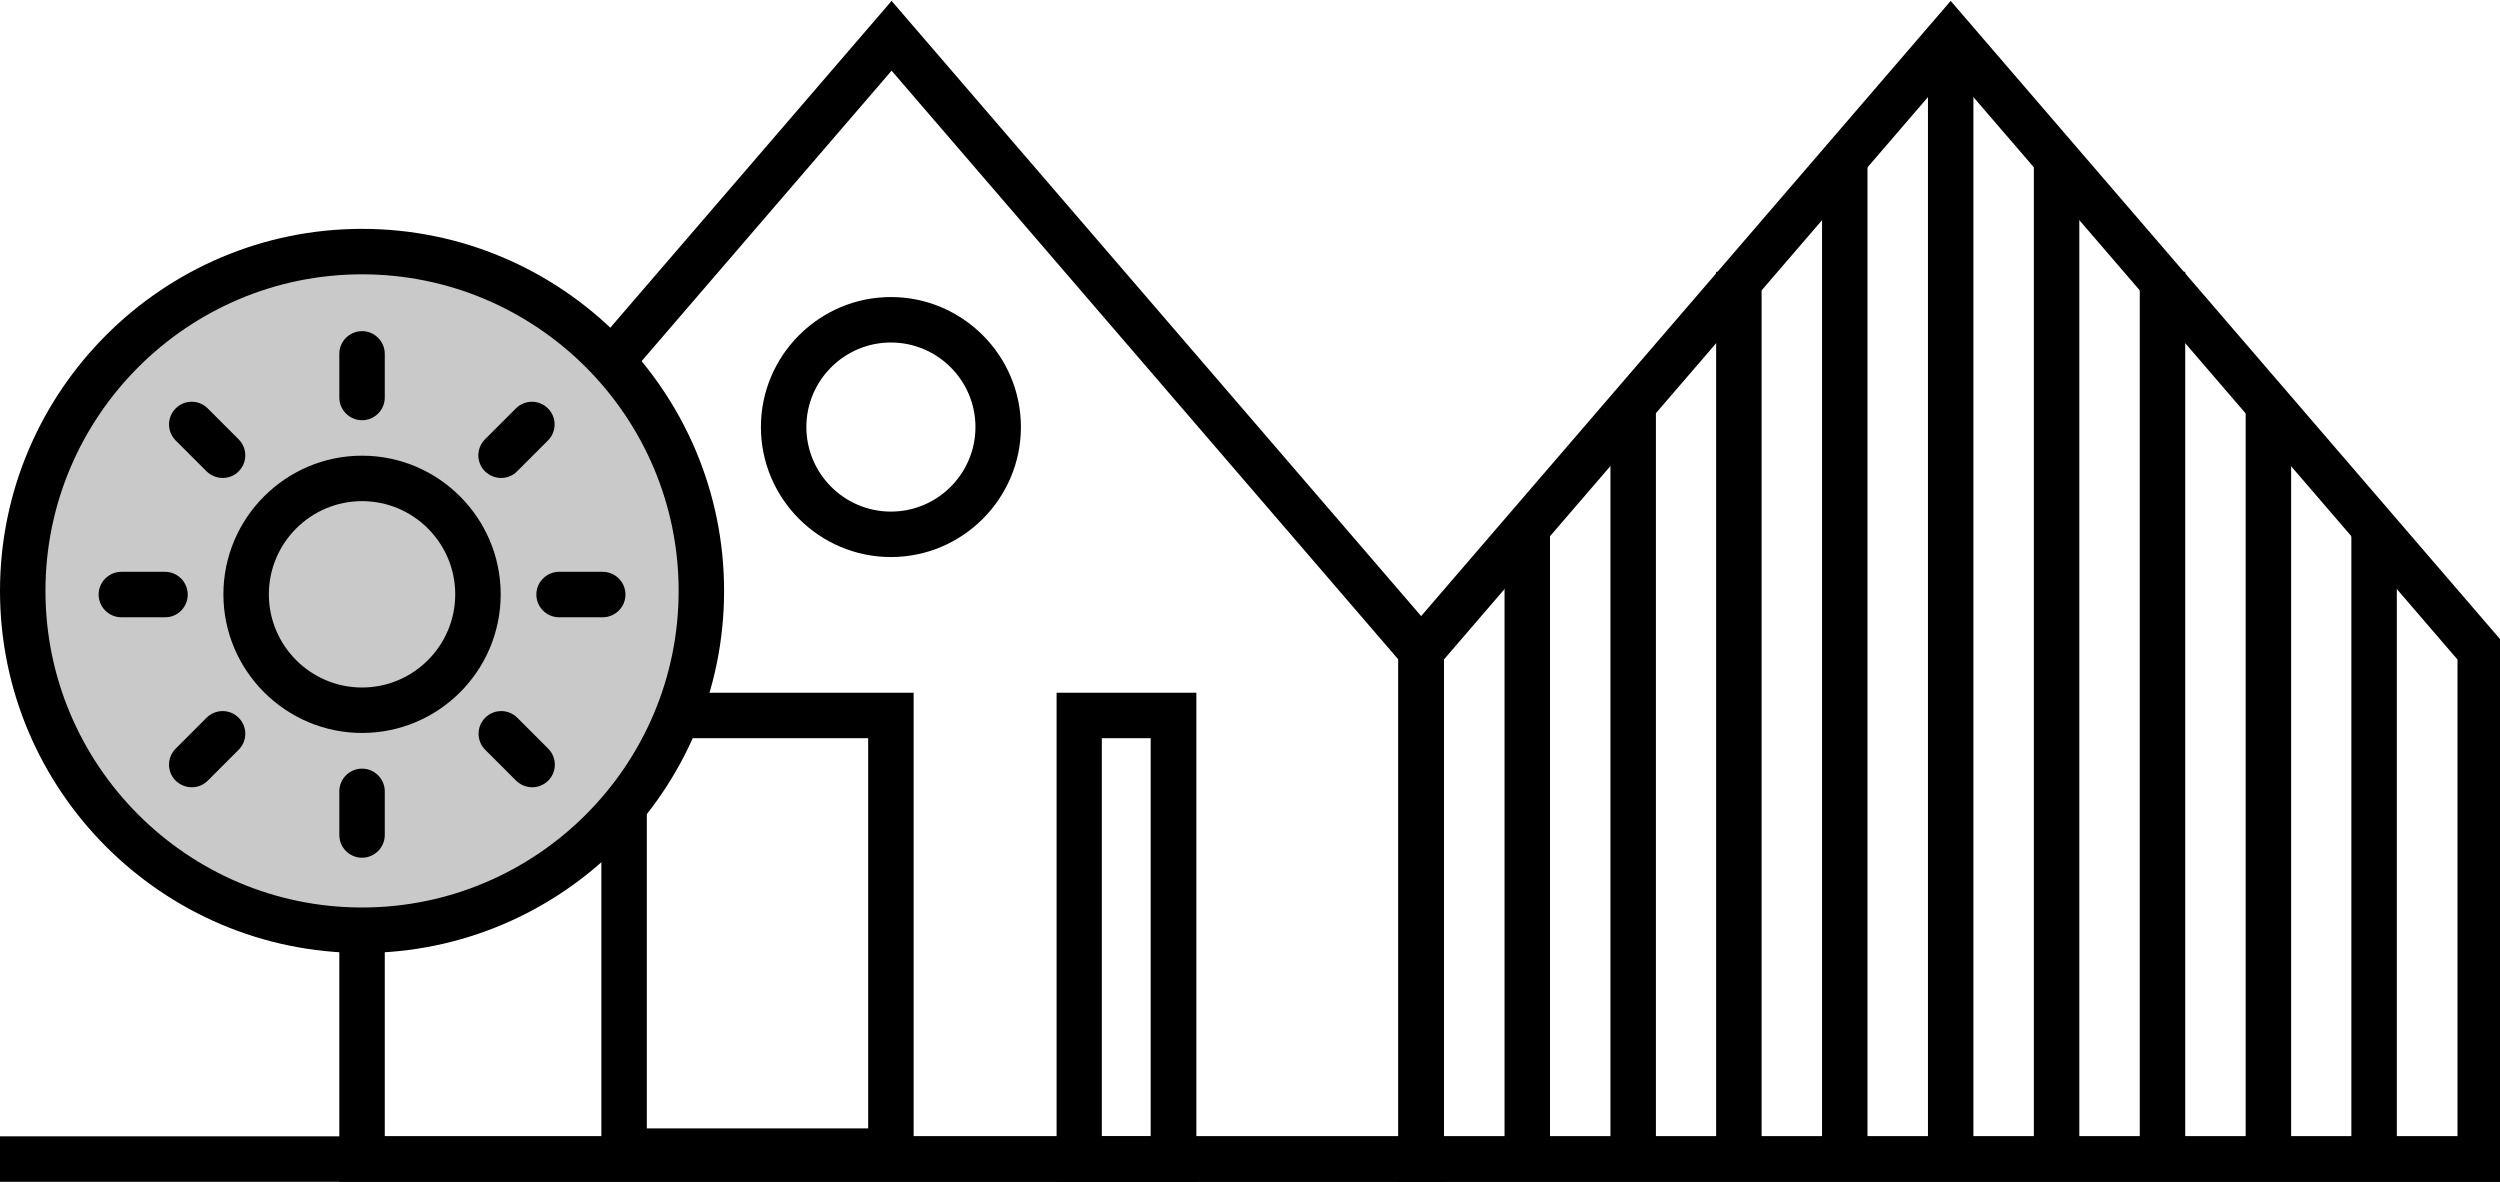 <?xml version="1.0" encoding="utf-8"?>
<!-- Generator: Adobe Illustrator 27.0.0, SVG Export Plug-In . SVG Version: 6.00 Build 0)  -->
<svg version="1.1" id="budownictwo-energooszczedne"
	 xmlns="http://www.w3.org/2000/svg" xmlns:xlink="http://www.w3.org/1999/xlink" x="0px" y="0px" viewBox="0 0 110 52"
	 style="enable-background:new 0 0 110 52;" xml:space="preserve">
<rect x="0" y="50" width="110" height="2"/>
<path d="M63.53,52h-48.6V28.27l24.3-28.23l24.3,28.23V52z M16.93,50h44.6V29.02L39.23,3.11l-22.3,25.91V50z"/>
<path d="M110.13,52h-48.6V28.27l24.3-28.23l24.3,28.23V52z M63.53,50h44.6V29.02L85.83,3.11l-22.3,25.91V50z"/>
<rect x="70.86" y="17.96" width="2" height="33.04"/>
<rect x="80.17" y="6.96" width="2" height="44.04"/>
<rect x="89.49" y="6.96" width="2" height="44.04"/>
<rect x="98.81" y="17.96" width="2" height="33.04"/>
<rect x="103.46" y="22.96" width="2" height="28.04"/>
<rect x="94.15" y="11.96" width="2" height="39.04"/>
<rect x="84.83" y="2.19" width="2" height="48.81"/>
<rect x="75.51" y="11.96" width="2" height="39.04"/>
<rect x="66.2" y="22.96" width="2" height="28.04"/>
<path d="M40.2,51.65H26.46V30.48H40.2V51.65z M28.46,49.65h9.74V32.48h-9.74V49.65z"/>
<g>
	<circle id="XMLID_00000052062137025282814120000017104382667229251485_" style="fill:#C9C9C9;" cx="15.93" cy="26" r="14.93"/>
	<path d="M15.93,41.93C7.15,41.93,0,34.78,0,26s7.15-15.93,15.93-15.93S31.86,17.22,31.86,26S24.71,41.93,15.93,41.93z M15.93,12.07
		C8.25,12.07,2,18.32,2,26c0,7.68,6.25,13.93,13.93,13.93S29.86,33.68,29.86,26C29.86,18.32,23.61,12.07,15.93,12.07z"/>
</g>
<path d="M52.64,52h-6.15V30.48h6.15V52z M48.48,50h2.15V32.48h-2.15V50z"/>
<path d="M39.2,24.51c-3.15,0-5.72-2.57-5.72-5.72s2.57-5.72,5.72-5.72c3.15,0,5.72,2.57,5.72,5.72S42.35,24.51,39.2,24.51z
	 M39.2,15.07c-2.05,0-3.72,1.67-3.72,3.72s1.67,3.72,3.72,3.72c2.05,0,3.72-1.67,3.72-3.72S41.25,15.07,39.2,15.07z"/>
<path d="M15.93,32.25c-3.36,0-6.1-2.74-6.1-6.1c0-3.36,2.74-6.1,6.1-6.1c3.36,0,6.1,2.74,6.1,6.1
	C22.03,29.52,19.29,32.25,15.93,32.25z M15.93,22.05c-2.26,0-4.1,1.84-4.1,4.1c0,2.26,1.84,4.1,4.1,4.1s4.1-1.84,4.1-4.1
	C20.03,23.89,18.19,22.05,15.93,22.05z"/>
<g id="XMLID_3430_">
	<path d="M15.93,18.49c-0.55,0-1-0.45-1-1v-1.92c0-0.55,0.45-1,1-1c0.55,0,1,0.45,1,1v1.92C16.93,18.04,16.48,18.49,15.93,18.49z"/>
	<path d="M15.93,37.74c-0.55,0-1-0.45-1-1v-1.92c0-0.55,0.45-1,1-1c0.55,0,1,0.45,1,1v1.92C16.93,37.29,16.48,37.74,15.93,37.74z"/>
</g>
<g id="XMLID_3427_">
	<path d="M26.52,27.16h-1.92c-0.55,0-1-0.45-1-1s0.45-1,1-1h1.92c0.55,0,1,0.45,1,1S27.07,27.16,26.52,27.16z"/>
	<path d="M7.27,27.16H5.34c-0.55,0-1-0.45-1-1s0.45-1,1-1h1.92c0.55,0,1,0.45,1,1S7.82,27.16,7.27,27.16z"/>
</g>
<g id="XMLID_3424_">
	<path d="M22.05,21.03c-0.26,0-0.51-0.1-0.71-0.29c-0.39-0.39-0.39-1.02,0-1.41l1.36-1.36c0.39-0.39,1.02-0.39,1.41,0
		s0.39,1.02,0,1.41l-1.36,1.36C22.57,20.93,22.31,21.03,22.05,21.03z"/>
	<path d="M8.44,34.64c-0.26,0-0.51-0.1-0.71-0.29c-0.39-0.39-0.39-1.02,0-1.41l1.36-1.36c0.39-0.39,1.02-0.39,1.41,0
		s0.39,1.02,0,1.41l-1.36,1.36C8.95,34.54,8.7,34.64,8.44,34.64z"/>
</g>
<g id="XMLID_3421_">
	<path d="M9.8,21.03c-0.26,0-0.51-0.1-0.71-0.29l-1.36-1.36c-0.39-0.39-0.39-1.02,0-1.41s1.02-0.39,1.41,0l1.36,1.36
		c0.39,0.39,0.39,1.02,0,1.41C10.32,20.93,10.06,21.03,9.8,21.03z"/>
	<path d="M23.42,34.64c-0.26,0-0.51-0.1-0.71-0.29l-1.36-1.36c-0.39-0.39-0.39-1.02,0-1.41s1.02-0.39,1.41,0l1.36,1.36
		c0.39,0.39,0.39,1.02,0,1.41C23.93,34.54,23.67,34.64,23.42,34.64z"/>
</g>
</svg>
